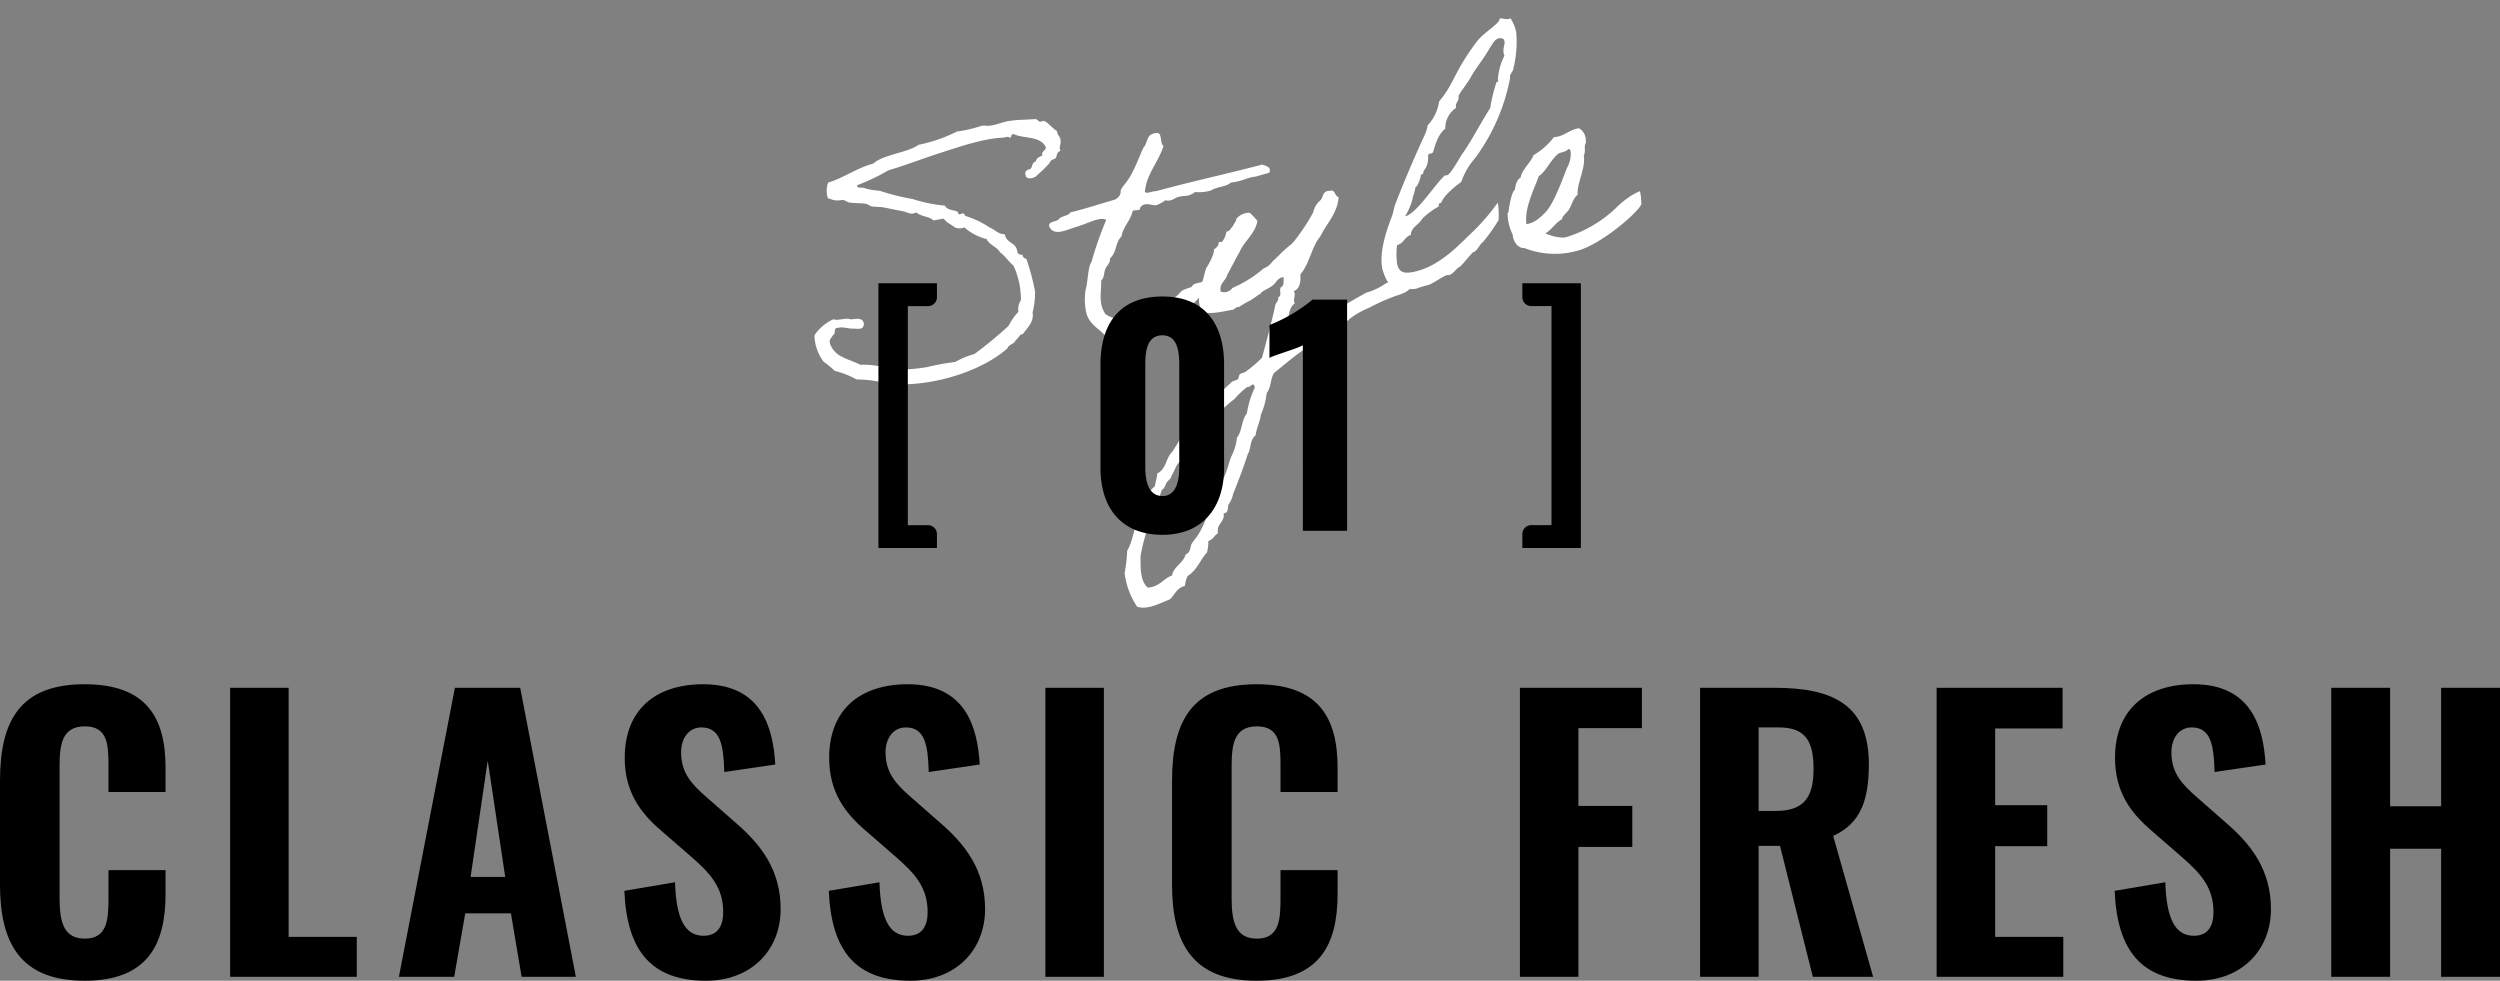 <svg id="title_style01" xmlns="http://www.w3.org/2000/svg" width="280.28" height="109.952" viewBox="0 0 280.28 109.952">
  <rect x="0" y="0" width="280.28" height="109.952" fill="#808080" stroke="none"/>
  <path id="パス_7012" data-name="パス 7012" d="M-130.94.44c7.08,0,9.08-4.08,9.08-9.72v-2.68h-6.4V-8.8c0,2.36-.12,4.52-2.64,4.52-2.32,0-2.84-1.76-2.84-4.52V-23.52c0-2.4.2-4.56,2.84-4.56,2.56,0,2.64,2.08,2.64,4.36v3h6.4v-2.72c0-5.6-2.12-9.36-9.08-9.36-7.28,0-9.48,4.16-9.48,10.84v11.6C-140.42-3.88-138.22.44-130.94.44ZM-114.62,0h14.2V-4.48h-7.64V-32.4h-6.56ZM-95.7,0h6.2l1.24-7.12h5.12L-81.94,0h6.08L-82.1-32.4h-7.32Zm8.04-11.2,1.92-13.04,1.96,13.04ZM-61.26.44c5.04,0,8.36-3.4,8.36-8.04,0-4.4-2.24-7.24-4.96-9.6l-3.28-2.88c-1.8-1.56-2.92-2.8-2.92-5.12,0-1.4.76-2.76,2.28-2.76,2.16,0,2.48,2.04,2.56,5l5.72-.84c-.24-4.16-1.56-9-8.08-9-5.4,0-8.8,2.92-8.8,8.24,0,3.8,1.72,6.16,4.12,8.2l3.36,2.92c2.16,1.88,3.56,3.44,3.56,6.2,0,1.4-.52,2.64-2.2,2.64-2.12,0-3.08-1.96-3.2-6l-5.68.96C-70.14-2.76-67.26.44-61.26.44Zm22.92,0c5.04,0,8.36-3.4,8.36-8.04,0-4.4-2.24-7.24-4.96-9.6l-3.28-2.88c-1.8-1.56-2.92-2.8-2.92-5.12,0-1.4.76-2.76,2.28-2.76,2.16,0,2.48,2.04,2.56,5l5.72-.84c-.24-4.16-1.56-9-8.08-9-5.4,0-8.8,2.92-8.8,8.24,0,3.8,1.72,6.16,4.12,8.2l3.36,2.92c2.16,1.88,3.56,3.44,3.56,6.2,0,1.4-.52,2.64-2.2,2.64-2.12,0-3.08-1.96-3.2-6l-5.68.96C-47.22-2.76-44.34.44-38.34.44ZM-23.22,0h6.56V-32.4h-6.56ZM.46.44c7.08,0,9.08-4.08,9.08-9.72v-2.68H3.14V-8.8c0,2.36-.12,4.52-2.64,4.52-2.32,0-2.84-1.76-2.84-4.52V-23.52c0-2.4.2-4.56,2.84-4.56,2.56,0,2.64,2.08,2.64,4.36v3h6.4v-2.72c0-5.6-2.12-9.36-9.08-9.36-7.28,0-9.48,4.16-9.48,10.84v11.6C-9.02-3.88-6.82.44.46.44ZM29.98,0h6.56V-14.56h6.04v-4.6H36.54v-8.72h7.12V-32.4H29.98Zm20.2,0h6.56V-14.68h2.4L62.82,0h6.76L65.1-15.8c3.12-1.4,4-4.08,4-8.04,0-6.64-4-8.56-10.52-8.56h-8.4Zm6.56-18.6v-9.36h2.28c3.04,0,3.88,1.64,3.88,4.64,0,3.16-1.04,4.72-4.2,4.72ZM76.7,0H90.9V-4.48H83.26V-14.64H89.1v-4.6H83.26v-8.6h7.56V-32.4H76.7Zm29.12.44c5.04,0,8.36-3.4,8.36-8.04,0-4.4-2.24-7.24-4.96-9.6l-3.28-2.88c-1.8-1.56-2.92-2.8-2.92-5.12,0-1.4.76-2.76,2.28-2.76,2.16,0,2.48,2.04,2.56,5l5.72-.84c-.24-4.16-1.56-9-8.08-9-5.4,0-8.8,2.92-8.8,8.24,0,3.8,1.72,6.16,4.12,8.2l3.36,2.92c2.16,1.88,3.56,3.44,3.56,6.2,0,1.4-.52,2.64-2.2,2.64-2.12,0-3.08-1.96-3.2-6l-5.68.96C96.94-2.76,99.82.44,105.82.44ZM120.94,0h6.6V-14.36h5.72V0h6.6V-32.4h-6.6v13.28h-5.72V-32.4h-6.6Z" transform="translate(140.42 109.512)"/>
  <path id="パス_7011" data-name="パス 7011" d="M-19.44-4.176a9.08,9.08,0,0,0,.684-2.268,26.335,26.335,0,0,0-.324-3.78.523.523,0,0,1-.36-.54.492.492,0,0,1-.5-.324c.108-1.224-1.044-1.152-1.044-2.268-.72-.108-1.008-.72-1.548-1.044a10.357,10.357,0,0,0-2.412-1.728c-.072,0-.108-.288-.18-.324-.144-.072-.4.072-.54,0-.036-.036-.072-.324-.144-.36-.4-.216-1.044-.324-1.224-.864a17.287,17.287,0,0,1-3.456-1.368,25.151,25.151,0,0,1-3.456-1.548,8.252,8.252,0,0,1-1.548-.54c-.288-.252-.864-.072-.864-.5a24.23,24.23,0,0,0,3.78-1.044c1.872-.216,3.744-.576,5.724-.864,2.412-.324,5.364-.828,7.6-.5.252,0,.648-.072.684.144.288,0,.144-.432.54-.324,1.044.72,2.88.684,3.276,2.052-.072.432-.612.324-.54.864-.4.072-.72.18-.864.54-.432,0-.432.468-.684.684-.4.072-.792.108-.684.684,0,.5.972.432,1.224.18a14.573,14.573,0,0,0,1.548-1.044c.144-.108.216-.252.324-.324.144-.108.4-.072.54-.18.216-.216.252-.72.684-.684-.144-.54.18-.648.18-1.044.144-.612-.252-.684-.18-1.224-.432-.36-.864-1.188-1.224-1.368-.108-.072-.36.036-.5,0-.072-.036-.252-.324-.36-.36-.324-.072-.936-.108-1.368-.18a13.746,13.746,0,0,0-1.548-.144c-.72-.036-1.512.18-2.268.144-.4,0-.648-.18-1.008-.144a14.765,14.765,0,0,1-2.772.144,17.068,17.068,0,0,1-4.5.72c-1.476.684-4.032.36-5.364,1.188-1.98.18-3.42.972-5.364,1.224a2.764,2.764,0,0,0-.324,1.728c.288.108.5.288.684.324.432.18.612.072,1.044.18.072.036.432.324.5.36.684.216,1.44.324,1.908.5.108.036.4.324.5.36.4.144.864.216,1.224.324.864.324,1.44.576,2.232.864.432.18.756.576,1.4.36.4.576,1.3.648,1.728,1.224H-27.4c.216.54.72.792,1.044,1.188a1.348,1.348,0,0,0,1.044.18,5.927,5.927,0,0,0,2.232,1.728c.216.756.972,1.008,1.224,1.728.5.5.756,1.188,1.224,1.728a9.115,9.115,0,0,1,.144,3.96,1.827,1.827,0,0,0-.5,1.224,7.034,7.034,0,0,0-1.368,1.368A46.067,46.067,0,0,1-26.676-.72a8.724,8.724,0,0,0-2.268.5,25.689,25.689,0,0,0-2.916,0,6.912,6.912,0,0,1-.864,0,15.342,15.342,0,0,1-2.952-.36c-.108,0-.144-.144-.18-.144a4.156,4.156,0,0,1-1.188-.36,9.738,9.738,0,0,0-2.448-.684c-1.08-.864-2.664-1.26-2.916-2.952-.036-.5.324-.576.5-.864.4-.036.108-.828.684-.684.5-.072,1.008.252,1.584.36.54.072,1.224.468,1.368-.36-.036-.684-.756-.648-1.368-.684-.432-.324-1.476-.072-1.908-.36a5.055,5.055,0,0,0-2.412,1.4,5.075,5.075,0,0,0,.5,3.1,11.652,11.652,0,0,1,1.044,1.224A10.03,10.03,0,0,1-40.176-.216,13.279,13.279,0,0,1-36.9.828c4.536,1.332,10.656.54,14-1.548.18-.4.864-.324,1.044-.72.216-.036.756-.756.864-.5C-20.2-2.664-19.44-3.168-19.44-4.176Zm19.4-.072c-.5.072-1.152-.036-1.332.36a10.552,10.552,0,0,0-1.044.18c-.324.144-.54.4-.828.54-.036,0-.972.468-1.008.5a4.768,4.768,0,0,1-1.98.792c-1.26.18-2.844.72-4,.18-.036-.036,0-.144-.144-.18a3.465,3.465,0,0,1-1.044-.684c-.612-1.332-.036-2.448.18-3.816.432-.252.432-.828.684-1.188.216-.36.72-.576.684-1.044.936-.576.864-1.62,1.728-2.232.4-1.08,1.332-1.584,1.728-2.592.252-.108.9.18.864-.18.612-.72,1.476.072,1.908,0a4.454,4.454,0,0,0,1.044-.36,1.23,1.23,0,0,0,1.008,0c1.188-.36,1.26.216,2.448-.324a4.99,4.99,0,0,0,1.728.144c.972-.36,1.656-.072,2.412-.5,1.116.108,1.764-.216,2.772-.18-.036.036.72-.072,1.62-.144.432-.54-.18-.828-.612-1.044-4,.324-8.244.5-12.24.864-.36-.108-1.152.18-1.224-.18.576-1.98,2.088-2.988,2.952-4.68-.4-.324.18-1.548-.54-1.548C-3.456-21.708-3.384-20.628-4-20.2c-.648.936-1.188,1.908-1.908,2.772-.36.5-1.116,1.08-1.368,1.4-.108.144-.072.36-.18.5a1.232,1.232,0,0,1-.684.5c-1.728.18-3.384.432-5.184.54-.252.36-1.044.216-1.368.5-.324.324-1.3,0-1.224.684.36,1.188,1.836.648,2.952.54.792-.108,1.656-.288,2.052-.36.54-.072,1.152-.108,1.4.18A38.433,38.433,0,0,0-11.952-8.6c-.5.468-.756,2.052-1.188,2.952a6.613,6.613,0,0,0-.36,2.736c.18,1.224,1.116,1.872,1.548,2.592.468.144,1.008.18,1.224.54a10.55,10.55,0,0,1,3.1.18A3.009,3.009,0,0,1-6.588.036c.756-.18.18.072.72-.072C-5.544-.108-4.9-.324-4.68-.4-4.248-.5-4.212-.648-4-.72a3.418,3.418,0,0,1,.756-.324,9.8,9.8,0,0,0,1.548-.9C-1.116-2.232-.72-2.7.144-3.1-.18-3.492.5-3.816-.036-4.248ZM-.684-.936c.792.468,2.2.36,3.456.36.216-.072.324-.252.684-.18a10.5,10.5,0,0,1,1.368-.5c.36-.144,1.08-.5,1.224-.54.18,0,.072-.108.18-.144.432-.216.972-.324,1.368-.54.432-.216.756-.828,1.368-.684-.108.4-.072.936-.5,1.044-.288.216,0,1.008-.5,1.044,0,.5-.468.576-.54,1.008C6.66,1.764,5.832,3.528,5,5.292A13.238,13.238,0,0,1,2.916,6.516c-.216.108-.468.036-.684.18-.144.072-.18.4-.324.5-.216.108-.54.072-.72.18-.108.072-.36.252-.5.324-.36.216-.684.468-1.044.72a32.89,32.89,0,0,1-3.1,2.052c-.54.9-1.584,1.4-2.088,2.088-.4.54-.792.9-1.188,1.368-.864.54-.972,1.8-2.088,2.088-.108.5-.36.9-.5,1.368a2.615,2.615,0,0,0-1.224,1.4c-.288.612-.936.9-1.044,1.728-.864.936-1.188,2.448-2.052,3.456a17.042,17.042,0,0,1-.72,2.412,8.663,8.663,0,0,0,.72,3.96c1.08.576,2.556.072,3.78-.18.612-.4.936-1.116,1.908-1.188a3.13,3.13,0,0,1,.5-1.044C-6.3,27.468-5.76,26.388-4.86,25.7A4.791,4.791,0,0,0-4.5,24.48c.576-.072.756-.5,1.224-.684-.036-1.08,1.008-1.08,1.008-2.088.576.108.54-.612.72-.864,0,0,.144-.144.144-.18a2.475,2.475,0,0,0,.54-.864c.828-1.332,1.656-2.7,2.412-4.14.5-.54.5-1.584,1.224-1.908.252-.828.756-1.4,1.008-2.232A7.491,7.491,0,0,0,4.824,9.288c.612-.5.684-1.548,1.224-2.088,1.26-.684,2.556-1.476,3.96-2.088,1.44-.576,2.88-1.44,4.32-2.052.072-.36.936,0,1.044-.324a9.335,9.335,0,0,1,2.412-.864,21.506,21.506,0,0,1,3.636-.864c.9-.144,1.692-.4,1.548-1.548-.864-.684-1.4.216-2.772,0a7.117,7.117,0,0,1-2.412.684,66.174,66.174,0,0,0-7.092,2.844,9.3,9.3,0,0,0-1.728.756c-.432.108-1.08.864-1.548.36-.252-.792.576-.468.54-1.044.144-.36.324-.684.5-1.044.324-.792.468-1.728,1.224-2.088-.144-.612.288-.72.144-1.368.756-.18.936-.936,1.044-1.728C12.1-4.176,12.6-5.94,13.824-6.984c.936-1.3,2.3-2.16,2.772-3.96-.432-.144-.216-.972-.864-.864-.864-.144-.792.576-1.224.864A2.5,2.5,0,0,0,13.464-9.72a23.753,23.753,0,0,1-2.592,2.736,4.368,4.368,0,0,1-.5.36,14.151,14.151,0,0,0-1.4.864c-.144.144-.36.216-.5.36a3.955,3.955,0,0,0-.5.324,1.956,1.956,0,0,1-1.044.54A13.459,13.459,0,0,1,3.1-2.988a1.138,1.138,0,0,1-1.368.18c-.036-.936.756-1.08,1.044-1.728C3.2-5.04,4.14-6.3,4.572-6.8,5.328-7.956,6.66-8.5,7.164-9.9a10.427,10.427,0,0,0-.684-1.044,1.88,1.88,0,0,0-1.548.36c-.072,0-.108.288-.18.324-.144.072-.4.5-.54.576s-.324.432-.684.36A2.209,2.209,0,0,1,2.844-8.28c-.072.036-.288-.072-.36,0-.036.036-.072.252-.144.324a1.424,1.424,0,0,1-.54.36c.036.4-.9,1.62-1.116,1.8C.432-5.58.036-4.32-.216-4.14-.468-3.168-1.224-2.16-.684-.936Zm4.14,9c.144,0,.144.216.18.36a10.889,10.889,0,0,0-1.4,2.736C1.512,11.772,1.4,13,.684,13.608A6.149,6.149,0,0,1-.36,15.66c-.36.648-.648,1.3-1.044,1.908-.36.612-.828,1.152-1.188,1.728-.4.612-.54,1.368-1.224,1.728a11.053,11.053,0,0,1-1.548,2.412c-.288.36-.756.684-1.044,1.044-.18.216-.252.936-.864,1.044-.4.9-1.548,1.08-1.908,2.052-1.08.18-1.548,1.008-2.916.864-.72-.936-.4-2.3-.18-3.6A19.988,19.988,0,0,1-10.548,21.2,32.466,32.466,0,0,0-8.64,17.928c.36-.108.468-.468.684-.72.216-.216.576-.324.684-.684.432-.432.648-1.08,1.224-1.368a27.694,27.694,0,0,1,4.14-3.816,18.478,18.478,0,0,1,3.1-2.052A9.267,9.267,0,0,1,2.772,8.244C3.132,8.316,3.2,8.1,3.456,8.064Zm30.6-15.3a23.97,23.97,0,0,1-3.888,3.1C28.692-3.132,26.1-1.224,23.256-1.224c-.72,0-1.512-.108-1.512-1.26A8.384,8.384,0,0,1,22.1-4.5c.792-.072.972-.756,1.728-.864.18-.864,1.116-.972,1.548-1.548a8.1,8.1,0,0,1,2.088-1.044c.036-.252.036-.36.36-.36.216-.576,1.656-1.476,2.592-1.908a8.229,8.229,0,0,1,2.052-2.412,22,22,0,0,0,5.364-8.1c0-.432.324-.54.5-.864a12.614,12.614,0,0,0,1.08-4.14,5.124,5.124,0,0,0-.36-1.584.7.7,0,0,1-.252.036c-.4,0-.54-.216-.972-.216,0,.54-1.98,1.188-2.952,2.088-3.132,2.916-3.348,4.248-5.328,5.868a4.858,4.858,0,0,1-1.728,2.412,4.07,4.07,0,0,1-.54,1.044c-1.548,2.232-3.1,4.608-4.5,6.912-.288.468-.468,1.044-.684,1.4C21.024-6.012,20.016-4,20.016-2.268a5.245,5.245,0,0,0,.54,2.088,5.982,5.982,0,0,0,2.772.864A12.128,12.128,0,0,1,24.876.5c.5-.108,1.836-.72,2.16-.72.036,0,.144.036.216.036.432,0,1.08-.684,1.3-.684.144,0,1.368-1.08,1.8-1.368.468,0,.828-.72,1.3-.936A20.278,20.278,0,0,0,33.8-5.292,9.82,9.82,0,0,0,34.056-7.236ZM37.4-25.344c.252,0,.54.108.54.432,0,.36-.324.72-.324,1.26a1,1,0,0,0,.036.324,7.03,7.03,0,0,0-1.188,2.484c0,.144.036.36-.18.252a17.112,17.112,0,0,0-1.224,2.772c-1.368,1.476-2.556,3.1-3.96,4.5-.432.432-1.728,2.088-2.124,2.088-.036,0-.144-.036-.216-.036-1.08.576-3.924,3.744-5.22,3.744a6.728,6.728,0,0,0,1.3-2.088,5.829,5.829,0,0,0,.432-.936c.252,0,.792-1.008.792-1.152,0-.18.36-.108.36-.288,0-.36.648-.324.864-1.836.072-.216.4-.072.54-.18.252-.252.684-1.764,1.872-2.412A2.719,2.719,0,0,1,31.284-18.5c0-.648.5-.648.5-1.224,0-.18,1.332-1.368,1.728-1.872.684-.864,1.8-1.8,2.592-2.772C36.468-24.732,36.864-25.344,37.4-25.344ZM49.968-5.724a6.143,6.143,0,0,0-1.368.468,8.627,8.627,0,0,0-1.368.756,14.071,14.071,0,0,1-6.264,2.412h-.36A5.133,5.133,0,0,1,38.7-2.916c.828-.288,1.26-.936,2.088-1.224.216-.468.72-.612,1.044-1.008s.684-1.152,1.188-1.4c.108-1.26,1.44-2.808,1.44-4.212.288-.324.216-.936.36-1.188.072-.144.144-.072.144-.36a1.576,1.576,0,0,0-.5-1.548c-1.188-.036-1.692.612-2.952.5a7.839,7.839,0,0,1-2.592,1.584c-.5.828-1.476,1.26-1.872,2.232-.5.18-.684.72-.864,1.224-.432.18-1.008,1.908-1.116,2.268,0,.108-.144.18-.144.18a5.546,5.546,0,0,0,.144,2.448c-.072.648.216,1.62,1.044,1.728A9.346,9.346,0,0,0,41.832-.36c2.7-.18,7.488-3.024,8.028-3.888A7.307,7.307,0,0,0,49.968-5.724Zm-7.056-6.048c.144,0,.144.216.18.324a3.24,3.24,0,0,1-.72,1.728c-.648,1.044-2.052,3.528-3.132,4.392a7.472,7.472,0,0,1-1.044.684,3.161,3.161,0,0,1-1.4.36c.036-1.836,1.656-3.888,2.3-5.076.972-.432,1.548-1.512,2.592-2.088C41.976-11.592,42.444-11.448,42.912-11.772Z" transform="matrix(0.985, -0.174, 0.174, 0.985, 135.639, 35.763)" fill="#fff"/>
  <g id="グループ_542" data-name="グループ 542" transform="translate(84.842 11.765)">
    <path id="パス_7008" data-name="パス 7008" d="M-7.52.448c4.544,0,6.912-3.1,6.912-7.488V-18.656c0-4.544-2.176-7.616-6.912-7.616-4.8,0-6.944,3.072-6.944,7.616V-7.04C-14.464-2.624-12.16.448-7.52.448Zm0-4.352c-1.7,0-1.92-1.952-1.92-3.232V-18.56c0-1.376.1-3.36,1.92-3.36,1.76,0,1.888,1.984,1.888,3.36V-7.136C-5.632-5.856-5.856-3.9-7.52-3.9ZM8.224,0h4.96V-25.92H9.312A18.047,18.047,0,0,1,4.48-23.072v3.68c.768-.384,2.976-.992,3.744-1.408Z" transform="translate(53 47.747)"/>
    <path id="パス_7010" data-name="パス 7010" d="M5.936-22.192V2.368H8.16a1,1,0,0,1,.752.3.984.984,0,0,1,.288.712V4.928H2.64v-29.68H9.2V-23.2a.984.984,0,0,1-.288.712,1,1,0,0,1-.752.3Z" transform="translate(11 44.747)"/>
    <path id="パス_7009" data-name="パス 7009" d="M7.392,4.928H.832V3.376a.984.984,0,0,1,.288-.712,1,1,0,0,1,.752-.3H4.1v-24.56H1.872a1,1,0,0,1-.752-.3A.984.984,0,0,1,.832-23.2v-1.552h6.56Z" transform="translate(85 44.747)"/>
  </g>
</svg>
